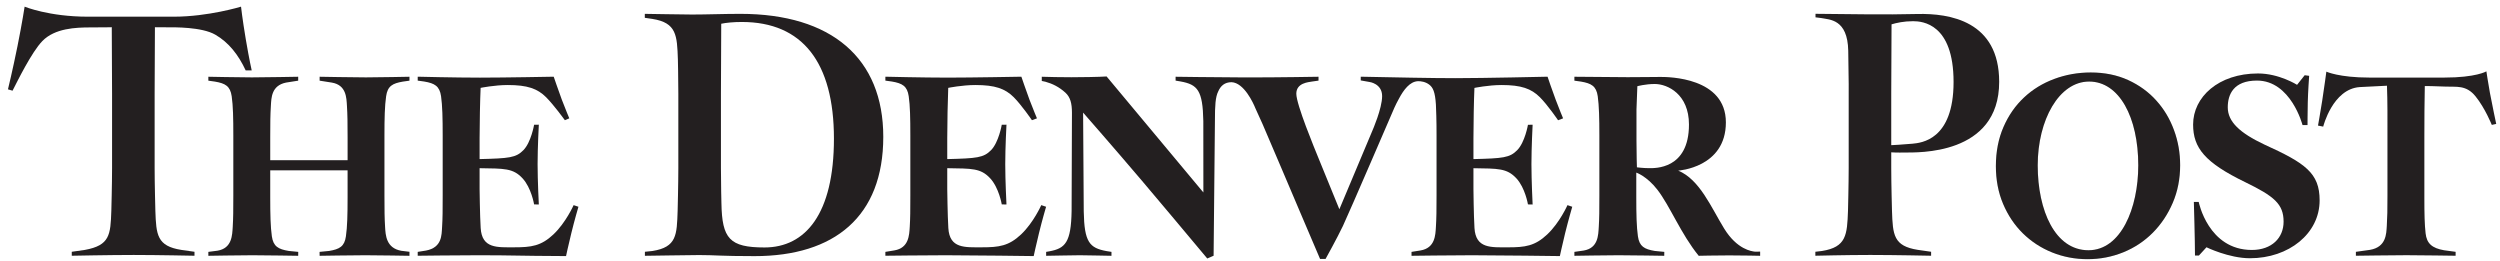 <svg width="259" height="27" viewBox="0 0 259 27" fill="none" xmlns="http://www.w3.org/2000/svg">
<g clip-path="url(#clip0_171_402)">
<path d="M170.833 17.421C170.252 17.421 169.585 17.335 169.585 17.335C169.585 17.335 169.539 16 169.539 14.574V11.341L169.63 8.931C169.63 8.931 170.466 8.702 171.438 8.702C172.762 8.702 174.977 9.758 174.977 12.899C174.977 17.578 171.413 17.421 170.833 17.421ZM181.785 26.069C181.505 26.033 179.972 25.87 178.623 23.678C177.274 21.486 176.102 18.608 173.862 17.675C173.862 17.675 178.801 17.375 178.801 12.681C178.801 8.007 172.854 7.971 172.039 7.971C171.219 7.971 170.145 7.996 168.632 7.996C167.385 7.996 163.107 7.951 163.107 7.951V8.357L163.79 8.453C164.859 8.636 165.374 8.915 165.526 9.971C165.663 10.95 165.694 12.249 165.694 14.031V20.252C165.694 21.775 165.689 22.607 165.633 23.511C165.577 24.353 165.582 25.703 164.065 25.957L163.107 26.094V26.5C163.107 26.5 166.427 26.444 167.67 26.444C168.917 26.444 172.416 26.5 172.416 26.5L172.422 26.094L171.429 25.997C170.355 25.814 169.84 25.535 169.688 24.48C169.55 23.505 169.519 22.237 169.519 20.455V17.882C169.519 17.882 170.604 18.243 171.688 19.633C173.007 21.328 174.143 24.241 175.986 26.5C175.986 26.5 177.743 26.459 179.148 26.459C180.559 26.459 182.351 26.5 182.351 26.5V26.063C182.351 26.063 181.943 26.082 181.785 26.069Z" fill="#231F20"/>
<path d="M195.933 9.697C195.933 7.829 195.964 2.521 195.964 2.521C196.488 2.368 197.232 2.196 198.199 2.196C199.167 2.196 202.39 2.455 202.39 8.494C202.39 14.538 199.004 14.802 198.128 14.888C197.257 14.974 195.933 15.04 195.933 15.04L195.933 9.697ZM197.385 15.802C198.545 15.781 207.115 16.152 207.115 8.479C207.115 2.17 201.977 1.369 198.632 1.45C195.047 1.536 192.42 1.47 188.087 1.43V1.795L188.687 1.871C189.528 2.044 191.412 1.952 191.478 5.256C191.544 8.565 191.524 9.697 191.524 9.697V17.415C191.524 19.06 191.452 21.846 191.452 21.846C191.361 24.328 191.289 25.601 188.754 26.002L188.071 26.083V26.494C188.071 26.494 191.274 26.413 193.759 26.413C196.244 26.413 200.063 26.494 200.063 26.494V26.083L198.688 25.885C196.157 25.489 196.096 24.327 196.01 21.846C196.01 21.846 195.933 19.06 195.933 17.415V15.781C195.933 15.781 196.514 15.822 197.385 15.802Z" fill="#231F20"/>
<path d="M108.375 21.42C108.375 21.42 107.963 22.82 107.642 24.14C107.316 25.459 107.092 26.53 107.092 26.53C107.092 26.53 100.605 26.444 97.988 26.444C95.961 26.444 91.725 26.495 91.725 26.495V26.094L92.651 25.942C94.169 25.688 94.194 24.353 94.25 23.511C94.306 22.607 94.311 21.775 94.311 20.253V14.026C94.311 12.249 94.286 10.945 94.143 9.971C93.99 8.915 93.476 8.631 92.407 8.448L91.725 8.352V7.946C91.725 7.946 95.635 8.042 98.171 8.042C100.702 8.042 105.814 7.946 105.814 7.946C105.814 7.946 106.303 9.382 106.654 10.326C107.011 11.265 107.428 12.26 107.428 12.26L106.909 12.453C106.909 12.453 105.829 10.874 105.02 10.067C104.129 9.179 103.085 8.809 101.058 8.809C99.673 8.809 98.237 9.103 98.237 9.103C98.186 10.296 98.135 12.813 98.135 14.33V16.482C101.206 16.406 101.898 16.345 102.672 15.558C103.472 14.746 103.782 12.924 103.782 12.924L104.271 12.918C104.271 12.918 104.144 15.278 104.144 17.003C104.144 18.724 104.271 21.185 104.271 21.185L103.782 21.175C103.782 21.175 103.497 19.455 102.581 18.47C101.598 17.415 100.702 17.465 98.135 17.425V19.602C98.135 19.602 98.166 22.302 98.248 23.627C98.375 25.768 99.963 25.621 101.73 25.621C103.492 25.621 104.511 25.489 105.794 24.276C107.077 23.058 107.876 21.251 107.876 21.251L108.375 21.42Z" fill="#231F20"/>
<path d="M79.201 25.637C75.575 25.637 74.806 24.713 74.74 21.07C74.74 21.07 74.689 19.06 74.689 17.421V9.702C74.689 7.834 74.72 2.46 74.72 2.46C75.229 2.353 75.978 2.277 76.858 2.277C83.142 2.277 86.396 6.474 86.396 14.366C86.396 22.151 83.453 25.637 79.201 25.637ZM66.802 1.846L67.576 1.958C70.106 2.353 70.142 3.673 70.229 6.16C70.229 6.16 70.275 8.058 70.275 9.702V17.421C70.275 19.06 70.203 21.846 70.203 21.846C70.117 24.333 70.122 25.602 67.591 26.003L66.812 26.084V26.5C67.545 26.5 71.079 26.424 72.434 26.424C74.155 26.424 74.582 26.535 78.172 26.535C86.447 26.535 91.508 22.435 91.508 14.178C91.508 6.028 86.136 1.435 76.706 1.435C75.025 1.435 73.167 1.506 71.7 1.506C70.31 1.506 67.535 1.435 66.802 1.435L66.802 1.846Z" fill="#231F20"/>
<path d="M216.362 25.926C212.914 25.926 211.107 21.831 211.107 17.131C211.107 12.432 213.312 8.448 216.433 8.448C219.559 8.448 221.525 12.163 221.525 17.126C221.525 21.592 219.717 25.926 216.362 25.926ZM225.227 13.482C224.804 12.325 224.193 11.3 223.394 10.417C222.599 9.529 221.627 8.824 220.481 8.296C219.335 7.773 218.042 7.509 216.601 7.509C215.277 7.509 214.014 7.733 212.818 8.179C211.621 8.626 210.577 9.265 209.686 10.103C208.795 10.935 208.087 11.95 207.563 13.153C207.038 14.355 206.773 15.71 206.773 17.218C206.773 18.639 207.023 19.943 207.522 21.125C208.026 22.313 208.708 23.328 209.574 24.18C210.44 25.028 211.448 25.688 212.604 26.154C213.755 26.616 214.977 26.85 216.265 26.85C217.573 26.85 218.806 26.611 219.972 26.139C221.133 25.667 222.151 24.992 223.027 24.114C223.898 23.236 224.59 22.201 225.099 21.009C225.609 19.816 225.863 18.517 225.863 17.111C225.863 15.852 225.654 14.639 225.227 13.482Z" fill="#DEDDDE"/>
<path d="M216.362 25.926C212.914 25.926 211.107 21.831 211.107 17.131C211.107 12.432 213.312 8.448 216.433 8.448C219.559 8.448 221.525 12.163 221.525 17.126C221.525 21.592 219.717 25.926 216.362 25.926ZM225.227 13.482C224.804 12.325 224.193 11.3 223.394 10.417C222.599 9.529 221.627 8.824 220.481 8.296C219.335 7.773 218.042 7.509 216.601 7.509C215.277 7.509 214.014 7.733 212.818 8.179C211.621 8.626 210.577 9.265 209.686 10.103C208.795 10.935 208.087 11.95 207.563 13.153C207.038 14.355 206.773 15.71 206.773 17.218C206.773 18.639 207.023 19.943 207.522 21.125C208.026 22.313 208.708 23.328 209.574 24.18C210.44 25.028 211.448 25.688 212.604 26.154C213.755 26.616 214.977 26.85 216.265 26.85C217.573 26.85 218.806 26.611 219.972 26.139C221.133 25.667 222.151 24.992 223.027 24.114C223.898 23.236 224.59 22.201 225.099 21.009C225.609 19.816 225.863 18.517 225.863 17.111C225.863 15.852 225.654 14.639 225.227 13.482Z" fill="#231F20"/>
<path d="M254.402 26.495C254.402 26.495 250.563 26.439 249.315 26.439C248.068 26.439 244.07 26.495 244.07 26.495V26.089L245.527 25.886C247.217 25.596 247.222 24.231 247.273 23.389C247.329 22.486 247.34 21.77 247.34 20.253V14.026C247.34 12.244 247.354 10.549 247.289 8.88L244.468 9.022C241.657 9.215 240.684 13.117 240.684 13.117L240.145 13.011C240.145 13.011 240.369 11.783 240.582 10.422C240.796 9.057 241.01 7.423 241.01 7.423C241.01 7.423 242.334 8.037 245.471 8.037H253.226C256.52 8.037 257.59 7.393 257.59 7.393C257.59 7.393 257.753 8.489 257.956 9.621C258.165 10.757 258.608 12.838 258.608 12.838L258.15 12.94C258.15 12.94 257.452 11.199 256.469 9.986C255.492 8.768 254.453 9.027 253.363 8.971C252.274 8.915 251.209 8.915 251.209 8.915C251.174 10.179 251.164 12.706 251.164 14.223V20.45C251.164 22.232 251.189 23.236 251.291 24.165C251.408 25.226 251.958 25.708 253.2 25.926L254.402 26.089L254.402 26.495Z" fill="#231F20"/>
<path d="M162.885 21.42C162.885 21.42 162.478 22.82 162.152 24.14C161.831 25.459 161.602 26.53 161.602 26.53C161.602 26.53 155.12 26.444 152.503 26.444C150.476 26.444 146.234 26.5 146.234 26.5V26.094L147.166 25.947C148.684 25.688 148.709 24.353 148.76 23.511C148.816 22.608 148.826 21.775 148.826 20.253V14.026C148.826 13.259 148.82 12.585 148.801 11.986C148.776 10.204 148.638 9.443 148.322 9.022C148.032 8.636 147.553 8.459 147.136 8.418C147.044 8.413 146.958 8.408 146.881 8.413C146.056 8.459 145.425 9.291 144.926 10.23C144.748 10.545 144.595 10.864 144.458 11.159C144.458 11.159 139.717 22.166 139.126 23.41C138.536 24.653 137.329 26.825 137.329 26.825H136.758C136.758 26.825 135.394 23.613 134.645 21.872C133.897 20.131 131.621 14.726 130.801 12.854C130.526 12.229 130.281 11.687 130.057 11.214C129.843 10.677 128.881 8.57 127.588 8.515C126.875 8.515 126.457 8.9 126.213 9.459C125.912 10.047 125.867 10.961 125.867 12.463L125.729 26.495L125.072 26.779C122.949 24.242 120.138 20.882 118.28 18.695C115.454 15.366 112.21 11.666 112.21 11.666L112.276 21.902C112.332 25.094 112.872 25.688 114.634 26.013L115.148 26.094V26.5C114.634 26.5 112.872 26.444 111.869 26.444C110.866 26.444 108.977 26.5 108.381 26.5V26.094L108.707 26.038C110.357 25.739 110.962 25.12 111.018 21.872L111.054 11.686C111.054 10.692 110.881 10.068 110.382 9.606C109.715 8.997 109.023 8.667 108.31 8.469L107.928 8.388V7.951C108.524 7.976 110.01 8.002 110.988 8.002C111.828 8.002 113.885 7.977 114.644 7.921L124.67 19.938L124.664 12.544C124.608 9.357 124.068 8.758 122.306 8.439L121.792 8.352V7.951C121.792 7.951 125.631 8.007 128.432 8.017C128.712 8.022 128.987 8.022 129.241 8.022C132.536 8.022 136.599 7.951 136.599 7.951V8.352L135.917 8.449C135.586 8.515 134.298 8.575 134.298 9.707C134.298 10.839 136.182 15.366 136.64 16.492C137.098 17.619 138.758 21.679 138.758 21.679L142.185 13.524C142.185 13.524 143.188 11.245 143.188 9.956C143.188 8.662 141.885 8.494 141.885 8.494L140.973 8.332V7.946C140.973 7.946 143.555 8.002 146.254 8.048C147.898 8.078 149.589 8.098 150.75 8.098C153.657 8.098 160.328 7.946 160.328 7.946C160.328 7.946 160.811 9.387 161.168 10.326C161.519 11.265 161.937 12.26 161.937 12.26L161.417 12.458C161.417 12.458 160.343 10.88 159.528 10.068C158.637 9.179 157.593 8.809 155.567 8.809C154.187 8.809 152.751 9.108 152.751 9.108C152.695 10.296 152.649 12.813 152.649 14.335V16.482C155.719 16.406 156.407 16.345 157.181 15.559C157.985 14.747 158.296 12.93 158.296 12.93L158.78 12.92C158.78 12.92 158.657 15.28 158.657 17.005C158.657 18.731 158.78 21.187 158.78 21.187L158.296 21.177C158.296 21.177 158.011 19.457 157.094 18.472C156.106 17.417 155.21 17.468 152.649 17.427V19.604C152.649 19.604 152.674 22.309 152.756 23.628C152.888 25.77 154.477 25.623 156.239 25.623C158.001 25.623 159.019 25.491 160.302 24.278C161.591 23.06 162.39 21.253 162.39 21.253L162.885 21.42Z" fill="#231F20"/>
<path d="M20.149 26.495C20.149 26.495 16.33 26.414 13.845 26.414C11.361 26.414 7.435 26.495 7.435 26.495V26.084L8.789 25.891C11.386 25.419 11.447 24.328 11.534 21.846C11.534 21.846 11.61 19.06 11.61 17.416V9.697C11.61 7.829 11.579 2.82 11.579 2.82C11.579 2.82 10.912 2.84 9.385 2.84C7.857 2.84 5.688 2.922 4.395 4.246C3.28 5.388 1.813 8.398 1.299 9.397L0.825 9.255C0.825 9.255 1.319 7.23 1.813 4.774C2.307 2.313 2.551 0.689 2.551 0.689C2.551 0.689 5.062 1.729 9.1 1.729H18.006C21.58 1.729 24.971 0.689 24.971 0.689C24.971 0.689 25.104 1.922 25.465 4.079C25.832 6.231 26.076 7.291 26.076 7.291H25.45C24.701 5.682 23.703 4.398 22.303 3.592C20.903 2.78 17.995 2.83 17.451 2.83C16.885 2.83 16.05 2.821 16.05 2.821C16.05 2.821 16.02 7.83 16.02 9.697V17.416C16.02 19.06 16.096 21.846 16.096 21.846C16.183 24.328 16.259 25.495 18.795 25.891L20.149 26.084L20.149 26.495Z" fill="#231F20"/>
<path d="M33.113 8.357L34.371 8.555C35.888 8.809 35.893 10.133 35.944 10.976C36 11.874 36.011 12.706 36.011 14.229V16.599H27.996V14.229C27.996 12.706 28.005 11.874 28.062 10.976C28.113 10.133 28.113 8.865 29.635 8.555L30.893 8.357V7.951C30.893 7.951 27.339 8.017 26.096 8.017C24.849 8.017 21.585 7.951 21.585 7.951V8.357L22.267 8.454C23.337 8.636 23.851 8.915 24.004 9.976C24.146 10.95 24.172 12.249 24.172 14.031V20.253C24.172 21.775 24.165 22.607 24.111 23.511C24.055 24.353 24.05 25.718 22.532 25.972L21.585 26.094V26.5C21.585 26.5 24.905 26.444 26.147 26.444C27.395 26.444 30.893 26.5 30.893 26.5L30.898 26.094L29.905 25.997C28.831 25.815 28.316 25.536 28.164 24.48C28.026 23.506 27.996 22.237 27.996 20.456V17.649H36.01V20.456C36.01 22.237 35.98 23.506 35.837 24.48C35.69 25.536 35.175 25.815 34.101 25.997L33.108 26.094L33.113 26.5C33.113 26.5 36.606 26.444 37.853 26.444C39.101 26.444 42.421 26.5 42.421 26.5V26.084L41.576 25.982C39.997 25.703 39.946 24.353 39.895 23.511C39.839 22.608 39.829 21.775 39.829 20.253V14.031C39.829 12.25 39.859 10.95 40.002 9.976C40.15 8.915 40.664 8.636 41.739 8.454L42.421 8.357V7.951C42.421 7.951 39.157 8.017 37.909 8.017C36.662 8.017 33.113 7.951 33.113 7.951L33.113 8.357Z" fill="#231F20"/>
<path d="M59.926 21.42C59.926 21.42 59.514 22.82 59.193 24.14C58.867 25.459 58.643 26.53 58.643 26.53C53.24 26.505 53.24 26.444 49.539 26.444C47.512 26.444 43.275 26.495 43.275 26.495V26.094L44.141 25.957C45.801 25.637 45.745 24.353 45.801 23.511C45.857 22.608 45.862 21.775 45.862 20.253V14.026C45.862 12.25 45.832 10.945 45.694 9.971C45.541 8.915 45.027 8.631 43.958 8.448L43.275 8.352V7.946C43.275 7.946 47.186 8.043 49.722 8.043C52.258 8.043 57.365 7.946 57.365 7.946C57.365 7.946 57.854 9.382 58.205 10.326C58.562 11.265 58.979 12.26 58.979 12.26L58.521 12.453C58.521 12.453 57.38 10.874 56.571 10.067C55.679 9.179 54.636 8.809 52.609 8.809C51.229 8.809 49.793 9.103 49.793 9.103C49.737 10.296 49.686 12.813 49.686 14.33V16.482C52.757 16.406 53.449 16.345 54.223 15.558C55.023 14.746 55.333 12.925 55.333 12.925L55.822 12.918C55.822 12.918 55.695 15.278 55.695 17.003C55.695 18.724 55.822 21.185 55.822 21.185L55.333 21.175C55.333 21.175 55.048 19.455 54.131 18.47C53.149 17.415 52.252 17.466 49.686 17.425V19.602C49.686 19.602 49.717 22.302 49.798 23.627C49.931 25.768 51.514 25.621 53.276 25.621C55.043 25.621 56.061 25.489 57.344 24.276C58.628 23.058 59.427 21.252 59.427 21.252L59.926 21.42Z" fill="#231F20"/>
<path d="M233.291 25.896C228.769 25.896 227.787 20.922 227.787 20.922H227.283C227.283 20.922 227.4 24.947 227.4 26.474H227.807L228.591 25.617C228.591 25.617 230.913 26.754 233.093 26.754C237.13 26.754 240.313 24.191 240.313 20.76C240.313 17.913 238.811 16.893 234.59 14.975C232.038 13.772 230.796 12.61 230.796 11.118C230.796 9.803 231.382 8.347 233.821 8.347C237.344 8.347 238.541 12.955 238.541 12.955H239.06C239.06 12.955 239.06 11.818 239.086 10.595C239.106 9.585 239.228 7.855 239.228 7.855L238.765 7.794L237.976 8.788C237.976 8.788 236.117 7.611 233.933 7.611C229.828 7.611 227.206 10.057 227.206 12.899C227.206 15.335 228.438 16.847 232.593 18.867C235.603 20.329 236.58 21.136 236.58 22.968C236.58 24.642 235.353 25.896 233.291 25.896Z" fill="#231F20"/>
</g>
<defs>
<clipPath id="clip0_171_402">
<rect width="257.784" height="26.161" fill="white" transform="translate(0.825 0.689)"/>
</clipPath>
</defs>
</svg>
